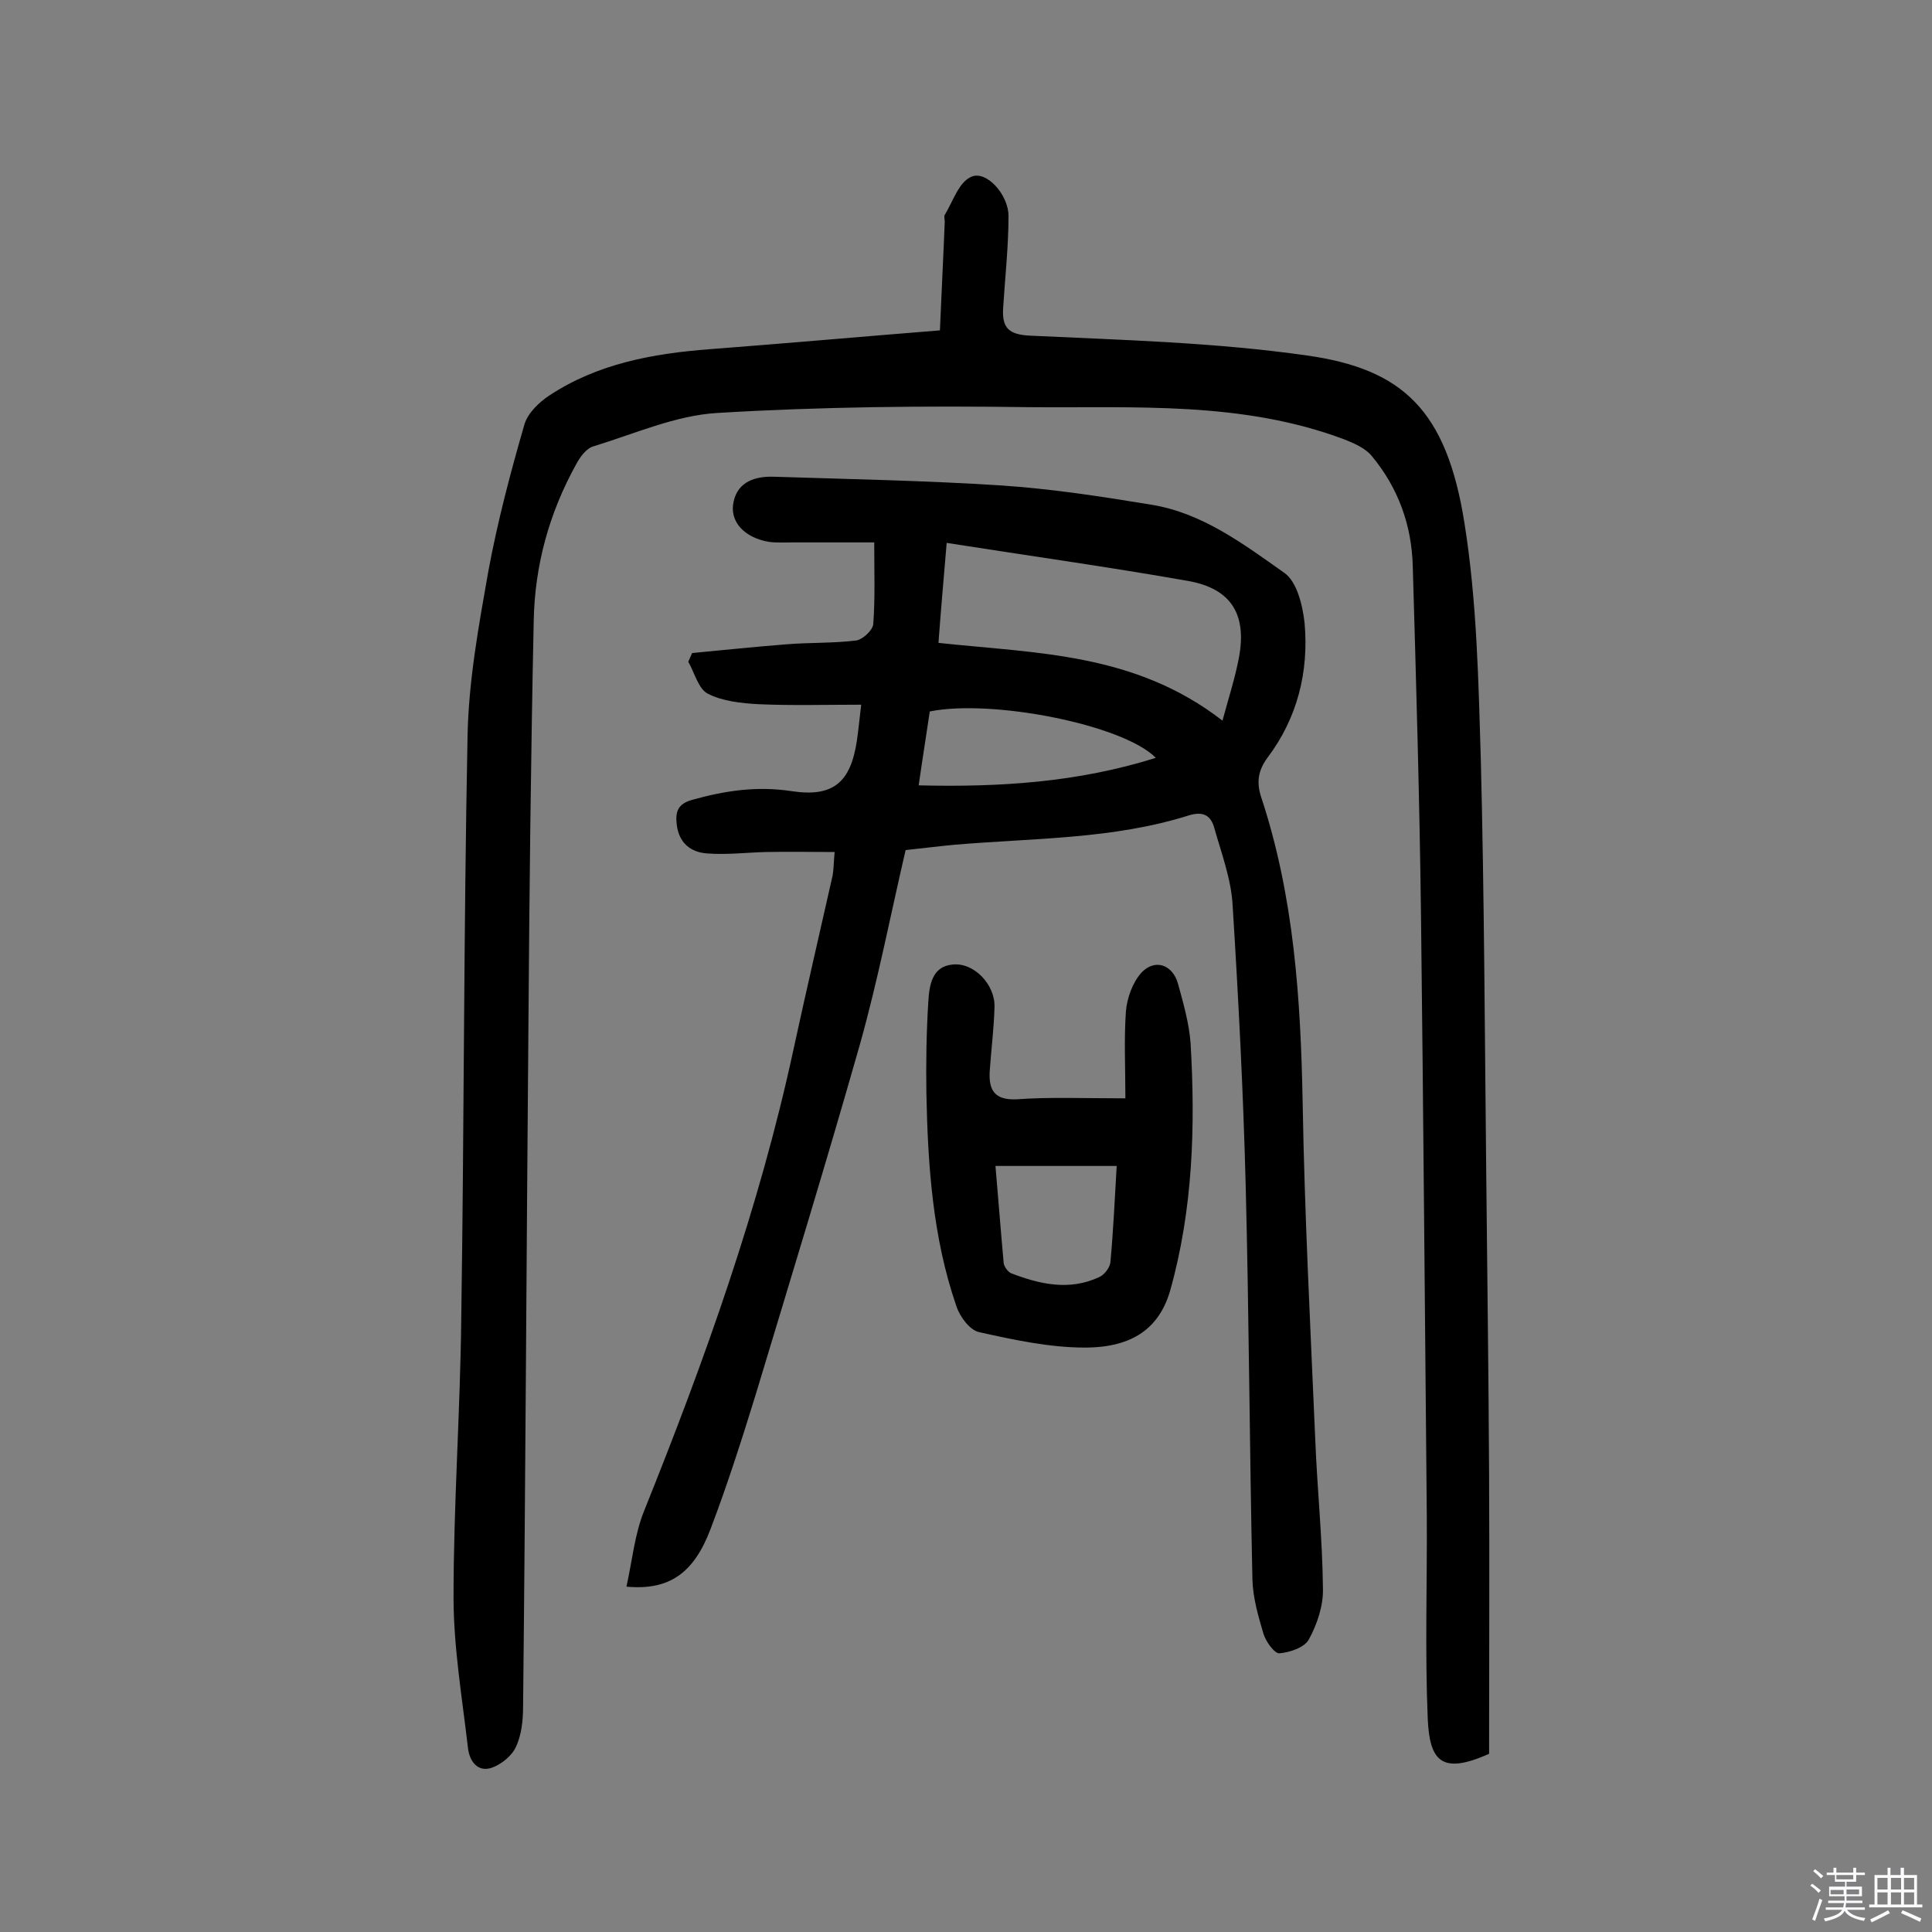 <svg enable-background="new 0 0 400 400" viewBox="0 0 400 400" xmlns="http://www.w3.org/2000/svg"><rect x="0" y="0" width="400" height="400" fill="#808080" stroke="none"/><path d="m374.8 390.4.4-.4c.7.5 1.3 1 1.8 1.4l-.5.5c-.5-.6-1.1-1.1-1.7-1.5zm1 7.3-.6-.3c.5-1.4 1.1-2.8 1.5-4.3.2.1.4.2.6.3-.5 1.3-1 2.8-1.5 4.3zm-.4-10.3.4-.4c.4.3 1 .8 1.7 1.4l-.5.5c-.4-.5-1-1-1.6-1.5zm2.5.3h1.7v-1h.6v1h3.5v-1h.6v1h1.8v.5h-1.8v1.4h-2v1h3.2v2h-3.2v.9h3.3v.5h-3.4c0 .3-.1.6-.1.9h4v.5h-3.7c.7.9 1.9 1.5 3.8 1.7-.1.2-.2.4-.3.6-2.1-.4-3.5-1.1-4-2.1-.4 1-1.8 1.7-4 2.2-.1-.2-.2-.4-.3-.6 2.1-.4 3.4-1 3.8-1.8h-3.4v-.5h3.6c.1-.3.1-.6.2-.9h-3.3v-.5h3.4c0-.3 0-.6 0-.9h-3.2v-2h3.3v-1h-2.1v-1.4h-1.7v-.5zm1.1 3.5v1h2.7c0-.3 0-.4 0-.4 0-.1 0-.2 0-.2 0-.1 0-.2 0-.3h-2.7zm1.2-3v.9h3.5v-.9zm4.7 3h-2.6v.6.4h2.6z" fill="#fbfafc"/><path d="m393.6 386.7h.6v1.5h2.7v6.1h1.1v.6h-11v-.6h1.1v-6.1h2.7v-1.5h.6v1.5h2.1v-1.5zm-2.7 8.8.4.6c-1.2.6-2.5 1.3-3.8 1.9-.1-.2-.2-.4-.3-.6 1.2-.6 2.5-1.2 3.7-1.9zm-2.2-6.7v2.4h2.1v-2.4zm0 3v2.5h2.1v-2.5zm2.8-3v2.4h2.1v-2.4zm0 3v2.5h2.1v-2.5zm6 6.1c-1.4-.7-2.7-1.3-3.9-1.8l.3-.6c1.5.6 2.7 1.2 3.9 1.7zm-1.2-9.1h-2.1v2.4h2.1zm-2.1 3v2.5h2.1v-2.5z" fill="#fbfafc"/><g fill="#010000"><path d="m194.6 68.4c.3-7.3.7-14.9 1-22.5 0-.5-.2-1.1 0-1.4 1.7-2.8 2.9-6.8 5.5-7.9 3.1-1.4 7.7 3.7 7.7 8.1 0 6.3-.7 12.6-1.1 18.9-.3 4.2 1 5.7 5.7 5.9 19.1.9 38.3 1.4 57.2 4.1 19.8 2.8 28.9 11.3 32.6 34.7 2.6 16.3 2.9 32.9 3.4 49.4.7 28.1.8 56.2 1.1 84.3.2 21.1.5 42.2.6 63.3.1 19.5 0 38.9 0 57.8-10 4.5-12.3 1.3-12.7-7.2-.6-14.1-.1-28.3-.2-42.4-.4-41.4-.7-82.8-1.2-124.2-.3-24-1-48-1.7-72-.2-8.5-3-16.3-8.5-22.9-1.3-1.6-3.6-2.6-5.6-3.4-21.2-8-43.4-6.5-65.3-6.7-21.5-.3-43.1-.1-64.6 1.2-8.6.5-17.1 4.3-25.6 6.9-1.5.4-2.8 2.2-3.6 3.7-5.6 10.1-8.6 21-8.8 32.5-.6 28.1-.9 56.2-1.1 84.3-.4 46.8-.6 93.5-1.1 140.3 0 2.9-.3 6-1.5 8.5-.8 1.8-3 3.6-5 4.3-3 1-4.6-1.5-4.9-4-1.2-10.4-3-20.9-3-31.3 0-19.3 1.4-38.6 1.6-57.9.6-40.1.5-80.2 1.3-120.3.2-11.4 2.3-22.9 4.3-34.2 1.9-10.3 4.6-20.5 7.5-30.5.7-2.3 3-4.5 5.1-5.9 10-6.6 21.4-8.7 33.2-9.6 15.7-1.2 31.5-2.6 47.7-3.9z"/><path d="m172.8 176.4c-4.9 0-9.6-.1-14.2 0-4 .1-8.1.6-12.1.3-3.5-.2-6-2.2-6.4-6.1-.3-2.6.3-4.2 3.2-5 6.8-1.9 13.4-2.9 20.6-1.8 8.6 1.3 12.2-1.8 13.5-10.4.3-2 .5-4.1.9-7.5-7.4 0-14.3.2-21.2-.1-3.6-.2-7.5-.6-10.6-2.2-1.9-1-2.7-4.3-4-6.6.3-.6.5-1.2.8-1.8 6.5-.6 13-1.3 19.5-1.8 4.8-.4 9.7-.2 14.5-.8 1.3-.2 3.4-2.1 3.5-3.4.4-5.3.2-10.7.2-16.9-5.6 0-11.2 0-16.8 0-1.6 0-3.3.1-4.9-.1-5.1-.8-8.4-4.2-7.4-8.4.9-4.1 4.5-5.2 8.2-5.1 15.7.5 31.5.8 47.1 1.8 10.5.7 20.9 2.3 31.2 4 10.5 1.7 19 8.1 27.5 14.1 2.6 1.8 3.8 6.7 4.2 10.4.9 10.1-1.5 19.7-7.7 27.9-1.9 2.6-2.3 5-1.3 8.1 6.8 20.5 8.2 41.8 8.6 63.3.4 23.2 1.6 46.3 2.6 69.5.4 10.4 1.5 20.7 1.6 31.1.1 3.5-1.2 7.4-2.9 10.5-.9 1.7-3.9 2.7-6.1 2.9-1 .1-2.8-2.4-3.3-4-1.1-3.7-2.2-7.5-2.3-11.3-.6-27.3-.7-54.5-1.4-81.8-.5-19.3-1.5-38.6-2.7-57.8-.3-5.4-2.3-10.7-3.8-16-.7-2.5-2.2-3.5-5.2-2.6-15.8 5-32.3 4.7-48.6 6.1-3.2.3-6.4.7-10.1 1.1-3.1 13.3-5.7 26.8-9.4 40-6.9 24.3-14.3 48.4-21.6 72.6-2.9 9.4-5.9 18.8-9.4 28s-8.6 12.7-17.4 11.9c1.2-5.4 1.7-10.9 3.7-15.8 12.5-31.1 23.8-62.6 30.9-95.5 2.6-12 5.4-24 8.1-36 .2-1.2.2-2.5.4-4.8zm80.3-27.2c1.3-4.8 2.6-8.8 3.4-13 1.7-9-1.6-14.3-10.4-15.9-16.4-2.9-32.9-5.2-50.1-7.9-.6 7.1-1.2 13.9-1.7 20.7 20.3 2.2 40.6 2 58.8 16.1zm-13.8 7.7c-6.8-6.9-34-12.2-46.8-9.6-.7 4.8-1.5 9.7-2.3 15.3 16.8.4 32.9-.6 49.1-5.7z"/><path d="m233 227.4c0-6.3-.3-12.1.1-17.9.2-2.8 1.4-6.1 3.2-8.1 2.8-3 6.5-1.7 7.6 2.3s2.3 8.2 2.6 12.3c1 17.2.5 34.3-4.2 51.1-2.2 7.7-7.6 11.9-17.7 11.9-7.3 0-14.7-1.6-21.9-3.2-1.9-.4-4-3.2-4.7-5.4-4.9-14.2-5.9-29.1-6.2-44-.1-6.3 0-12.7.4-19 .2-3.3.7-7.3 5-7.7 4.4-.5 8.8 4.1 8.7 8.7-.1 4.5-.7 9-1 13.5-.2 3.9 1.1 5.9 5.6 5.7 6.8-.5 13.8-.2 22.5-.2zm-26.9 14c.6 6.9 1.1 13.5 1.7 20.1.1.8.9 1.8 1.5 2.1 6 2.3 12.1 3.7 18.3.8 1.1-.5 2.2-2 2.3-3.1.6-6.5.9-13.1 1.3-19.9-8.6 0-16.5 0-25.1 0z"/></g></svg>